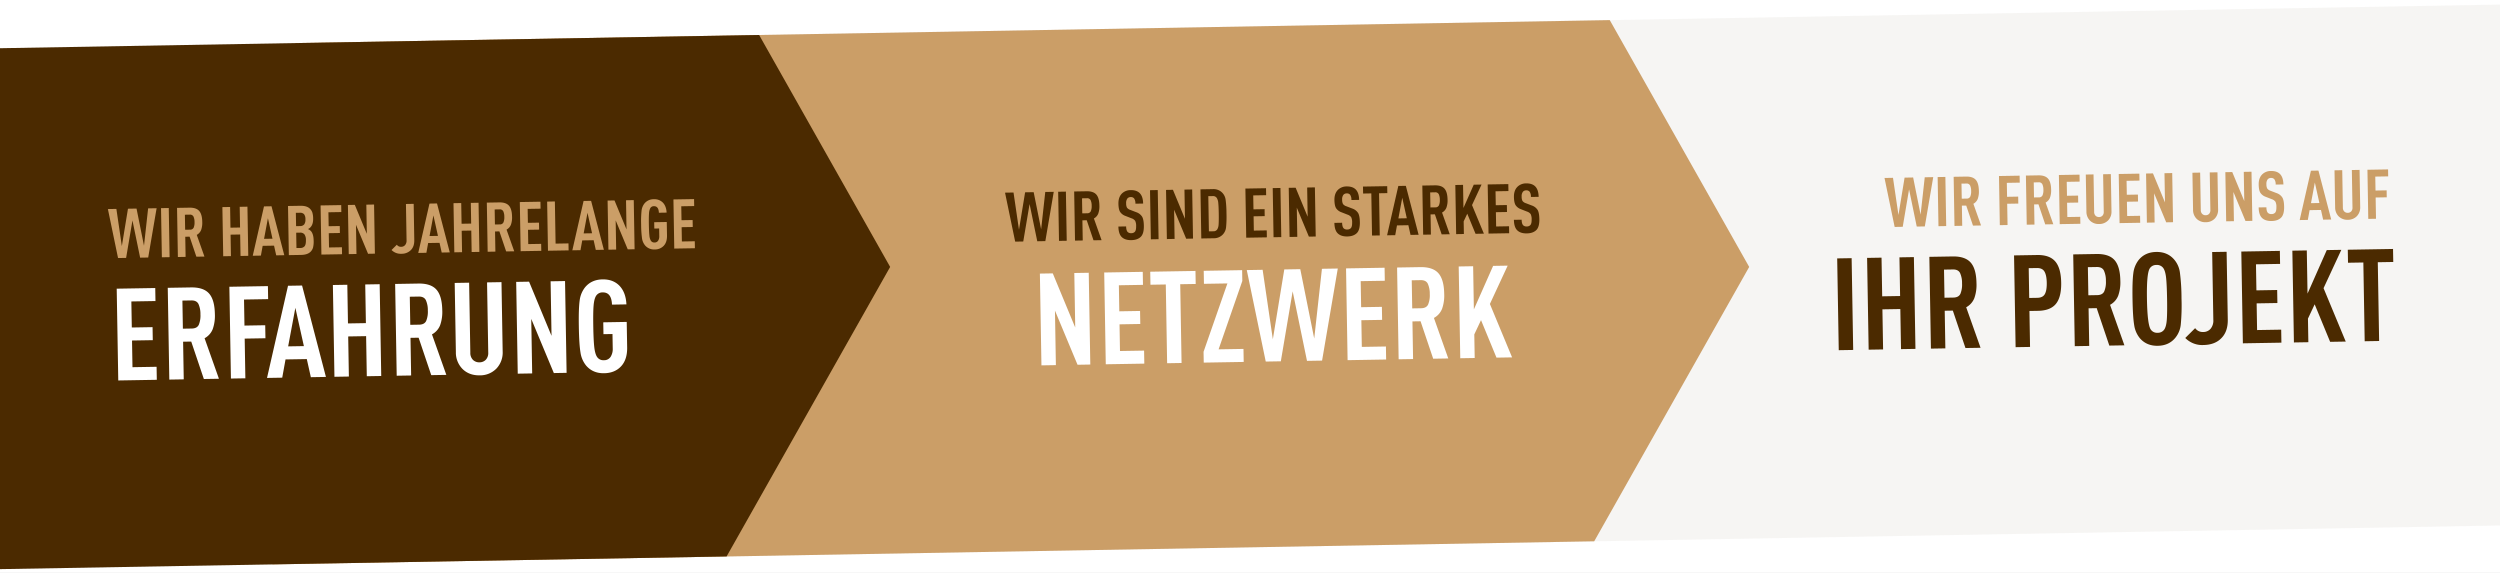 <svg xmlns="http://www.w3.org/2000/svg" xmlns:xlink="http://www.w3.org/1999/xlink" width="1920" height="440" viewBox="0 0 1920 440">
  <rect x="0" y="0" width="1920" height="440" fill="#808080" stroke="none"/>
  <defs>
    <clipPath id="clip-path">
      <rect id="Rechteck_105" width="1920" height="440" fill="#fff"/>
    </clipPath>
    <clipPath id="clip-path-2">
      <path id="Pfad_163" d="M0,0,2074.123-.014l0,400L0,400Z" transform="translate(-24.54 123.449) rotate(-1)" fill="#fff"/>
    </clipPath>
    <clipPath id="clip-VORLAGE_SCHREIBBAR_8">
      <rect width="1920" height="440"/>
    </clipPath>
  </defs>
  <g id="VORLAGE_SCHREIBBAR_8" clip-path="url(#clip-VORLAGE_SCHREIBBAR_8)">
    <rect width="1920" height="440" fill="#fff"/>
    <g id="Gruppe_maskieren_6" clip-path="url(#clip-path)">
      <g id="Gruppe_maskieren_5" transform="translate(0.814 -86)" clip-path="url(#clip-path-2)">
        <g id="Gruppe_185" transform="translate(-432.122 -589.686)">
          <path id="Pfad_160" d="M0,0H1919.264V600H0Z" transform="translate(435.097 589.686)" fill="rgba(75,42,0,0.05)"/>
          <path id="Pfad_161" d="M0,0,1315.851,445.14l-174.034,625.966L515.851,1245.14Z" transform="translate(209.919 930.686) rotate(-45)" fill="#cb9e67"/>
          <path id="Pfad_162" d="M0,0,997.774,127.064,823.74,753.029,197.774,927.064Z" transform="translate(0 930.686) rotate(-45)" fill="#4b2a00"/>
          <rect id="Rechteck_104" width="144" height="3" transform="translate(668.308 688.686)" fill="none"/>
        </g>
      </g>
    </g>
    <g id="Gruppe_133" transform="matrix(1, -0.017, 0.017, 1, 272.453, 138.379)">
      <path id="Pfad_229" d="M37.63-37.736,30.528,0h-6.2L18.921-28.673,13.568,0h-6.2L.212-37.736H6.731l3.71,28.62,5.194-28.62h6.572l5.247,28.62,3.657-28.62ZM46.958,0H41.022V-37.736h5.936ZM73.723,0h-6.2L62.593-15.476H59.254V0H53.318V-37.736h9.54q5.141,0,7.394,2.623T72.5-26.606a16.348,16.348,0,0,1-.98,6.148,7.329,7.329,0,0,1-3.418,3.71Zm-7.9-22.34a9.89,9.89,0,0,0,.742-4.266,9.89,9.89,0,0,0-.742-4.267,2.928,2.928,0,0,0-2.915-1.51H59.254v11.554h3.657A2.928,2.928,0,0,0,65.826-22.34ZM107.378,0h-5.936V-16.483H94.075V0H88.139V-37.736h5.936v15.9h7.367v-15.9h5.936Zm27.666,0h-6.2l-1.537-7.473h-8.745L117.077,0h-6.254L120.1-37.736h5.777Zm-8.851-12.826L122.96-28.62l-3.233,15.794Zm31.588,2.014a19.82,19.82,0,0,1-.53,5.194,7.366,7.366,0,0,1-1.908,3.233Q152.958,0,147.923,0h-9.381V-37.736h9.434q5.035,0,7.314,2.332a7.317,7.317,0,0,1,1.855,3.021,16.493,16.493,0,0,1,.53,4.717q0,4.346-2.173,6.572a5.839,5.839,0,0,1-1.961,1.325,7.03,7.03,0,0,1,2.067,1.378Q157.781-16.165,157.781-10.812Zm-5.936-.424a7.478,7.478,0,0,0-1.06-4.505,4.075,4.075,0,0,0-3.445-1.378h-2.862V-5.353h2.862a4.142,4.142,0,0,0,3.471-1.325Q151.845-8,151.845-11.236ZM151.739-27.3a6.129,6.129,0,0,0-.98-3.922,4.118,4.118,0,0,0-3.312-1.166h-2.968v10.229h2.968a4.03,4.03,0,0,0,3.286-1.219A6.142,6.142,0,0,0,151.739-27.3ZM179.4,0H163.558V-37.736H179.4v5.353h-9.911v10.706h8.533v5.353h-8.533V-5.353H179.4Zm25.228,0h-5.247l-8.9-22.419V0h-5.936V-37.736h5.3L198.7-15.317V-37.736h5.936Zm30.422-9.858q0,4.77-2.6,7.42A9.921,9.921,0,0,1,224.879.424a9.759,9.759,0,0,1-7.42-3.021l4.134-3.975a3.8,3.8,0,0,0,3.286,1.643,3.933,3.933,0,0,0,3.074-1.3,5.244,5.244,0,0,0,1.166-3.63V-37.736h5.936ZM262.138,0h-6.2L254.4-7.473h-8.745L244.171,0h-6.254l9.275-37.736h5.777Zm-8.851-12.826L250.054-28.62l-3.233,15.794ZM284.875,0h-5.936V-16.483h-7.367V0h-5.936V-37.736h5.936v15.9h7.367v-15.9h5.936ZM311.64,0h-6.2L300.51-15.476h-3.339V0h-5.936V-37.736h9.54q5.141,0,7.393,2.623t2.253,8.507a16.348,16.348,0,0,1-.98,6.148,7.329,7.329,0,0,1-3.418,3.71Zm-7.9-22.34a9.89,9.89,0,0,0,.742-4.266,9.89,9.89,0,0,0-.742-4.267,2.928,2.928,0,0,0-2.915-1.51h-3.657v11.554h3.657A2.928,2.928,0,0,0,303.743-22.34ZM332.416,0H316.569V-37.736h15.847v5.353H322.5v10.706h8.533v5.353H322.5V-5.353h9.911ZM353.4,0H337.557V-37.736h5.936V-5.353H353.4Zm27.083,0h-6.2l-1.537-7.473H364L362.52,0h-6.254l9.275-37.736h5.777Zm-8.851-12.826L368.4-28.62,365.17-12.826ZM404.072,0h-5.247l-8.9-22.419V0h-5.936V-37.736h5.3l8.851,22.419V-37.736h5.936Zm25.069-10.07q0,5.035-2.624,7.765a9.287,9.287,0,0,1-7.022,2.73,9.036,9.036,0,0,1-7.314-3.233,10.931,10.931,0,0,1-2.252-5.433,78.98,78.98,0,0,1-.5-10.626,78.98,78.98,0,0,1,.5-10.627,10.931,10.931,0,0,1,2.252-5.433,9.036,9.036,0,0,1,7.314-3.233,9.1,9.1,0,0,1,6.731,2.544q2.756,2.809,2.915,7.9H423.2q-.106-5.088-3.71-5.088a3.081,3.081,0,0,0-2.809,1.431,9.685,9.685,0,0,0-1.06,4.054q-.265,2.783-.265,8.454t.265,8.453a9.685,9.685,0,0,0,1.06,4.055,3.081,3.081,0,0,0,2.809,1.431,3.15,3.15,0,0,0,2.783-1.352,6.008,6.008,0,0,0,.927-3.472v-5.883h-3.71v-4.876h9.646ZM450.394,0H434.547V-37.736h15.847v5.353h-9.911v10.706h8.533v5.353h-8.533V-5.353h9.911Z" transform="translate(-190.128 56.683)" fill="#cb9e67"/>
      <path id="Pfad_230" d="M35.541,0H5.94V-70.488h29.6v10H17.028v20H32.967v10H17.028V-10H35.541ZM83.259,0H71.676L62.469-28.908H56.232V0H45.144V-70.488h17.82q9.6,0,13.811,4.9T80.982-49.7A30.536,30.536,0,0,1,79.15-38.214a13.691,13.691,0,0,1-6.385,6.93ZM68.508-41.729A18.474,18.474,0,0,0,69.894-49.7a18.474,18.474,0,0,0-1.386-7.97q-1.386-2.822-5.445-2.821H56.232v21.582h6.831Q67.122-38.907,68.508-41.729Zm53.559-18.76H103.554v20h15.939v10H103.554V0H92.466V-70.488h29.6ZM165.429,0H153.846l-2.871-13.959H134.64L131.868,0H120.186l17.325-70.488H148.3ZM148.9-23.958l-6.039-29.5-6.039,29.5ZM207.9,0H196.812V-30.789H183.051V0H171.963V-70.488h11.088v29.7h13.761v-29.7H207.9Zm50,0H246.312l-9.207-28.908h-6.237V0H219.78V-70.488H237.6q9.6,0,13.811,4.9T255.618-49.7a30.536,30.536,0,0,1-1.831,11.484,13.691,13.691,0,0,1-6.385,6.93ZM243.144-41.729A18.474,18.474,0,0,0,244.53-49.7a18.474,18.474,0,0,0-1.386-7.97q-1.386-2.822-5.445-2.821h-6.831v21.582H237.7Q241.758-38.907,243.144-41.729Zm58.311,24.4A17.948,17.948,0,0,1,296.6-4.356,17.5,17.5,0,0,1,283.536.792q-8.118,0-13.167-5.148a17.948,17.948,0,0,1-4.851-12.969V-70.488h11.088v53.757a7.462,7.462,0,0,0,1.98,5.594,6.807,6.807,0,0,0,4.95,1.931,6.64,6.64,0,0,0,4.9-1.931,7.575,7.575,0,0,0,1.931-5.594V-70.488h11.088ZM350.262,0h-9.8L323.829-41.877V0H312.741V-70.488h9.9l16.533,41.877V-70.488h11.088Zm46.827-18.81q0,9.405-4.9,14.5T379.071.792q-8.613,0-13.662-6.039A20.418,20.418,0,0,1,361.2-15.395q-.941-6.188-.941-19.849t.941-19.85a20.418,20.418,0,0,1,4.207-10.148q5.049-6.039,13.662-6.039,7.821,0,12.573,4.752,5.148,5.247,5.445,14.751H386q-.2-9.5-6.93-9.5a5.756,5.756,0,0,0-5.247,2.673q-1.485,2.376-1.98,7.574t-.495,15.791q0,10.593.495,15.79t1.98,7.574a5.756,5.756,0,0,0,5.247,2.673,5.885,5.885,0,0,0,5.2-2.525A11.222,11.222,0,0,0,386-18.216V-29.205h-6.93v-9.108h18.018Z" transform="translate(-190.129 150.683)" fill="#fff"/>
    </g>
    <g id="Gruppe_202" transform="matrix(1, -0.017, 0.017, 1, 951.453, 124.777)">
      <path id="Pfad_231" d="M37.63-37.736,30.528,0h-6.2L18.921-28.673,13.568,0h-6.2L.212-37.736H6.731l3.71,28.62,5.194-28.62h6.572l5.247,28.62,3.657-28.62ZM46.958,0H41.022V-37.736h5.936ZM73.723,0h-6.2L62.593-15.476H59.254V0H53.318V-37.736h9.54q5.141,0,7.394,2.623T72.5-26.606a16.348,16.348,0,0,1-.98,6.148,7.329,7.329,0,0,1-3.418,3.71Zm-7.9-22.34a9.89,9.89,0,0,0,.742-4.266,9.89,9.89,0,0,0-.742-4.267,2.928,2.928,0,0,0-2.915-1.51H59.254v11.554h3.657A2.928,2.928,0,0,0,65.826-22.34Zm40.545,11.9q0,5.936-2.438,8.321Q101.336.371,96.566.371q-4.823,0-7.314-2.491-2.438-2.438-2.438-8.109H92.75q0,3.021,1.06,4.24a3.513,3.513,0,0,0,2.756,1.007,3.557,3.557,0,0,0,2.862-1.06q1.007-1.166,1.007-4.187a9.065,9.065,0,0,0-.662-4.161,5.7,5.7,0,0,0-2.888-2.04l-4.505-1.855A8.147,8.147,0,0,1,88.3-21.492q-1.166-1.987-1.166-6.281,0-5.247,3.074-8a9.449,9.449,0,0,1,6.466-2.279q4.4,0,6.784,2.279,2.65,2.6,2.65,8.215H100.17a6.771,6.771,0,0,0-.9-4.028,3.118,3.118,0,0,0-2.65-1.113,3.255,3.255,0,0,0-2.544,1.06,5.61,5.61,0,0,0-1.007,3.71,6.871,6.871,0,0,0,.583,3.313,5.1,5.1,0,0,0,2.544,1.775l4.452,1.8a8.554,8.554,0,0,1,4.531,3.6Q106.371-15.211,106.371-10.441ZM117.5,0h-5.936V-37.736H117.5Zm26.447,0H138.7l-8.9-22.419V0h-5.936V-37.736h5.3l8.851,22.419V-37.736h5.936Zm25.546-29.389a80.809,80.809,0,0,1,.477,10.468A82.147,82.147,0,0,1,169.494-8.4a9.6,9.6,0,0,1-2.279,5.273A9.27,9.27,0,0,1,159.9,0h-9.593V-37.736H159.9a9.27,9.27,0,0,1,7.314,3.127A9.544,9.544,0,0,1,169.494-29.389Zm-5.459,10.468q0-5.512-.238-8.109a8.63,8.63,0,0,0-1.034-3.816,3.371,3.371,0,0,0-3.021-1.537h-3.5v27.03h3.5a3.371,3.371,0,0,0,3.021-1.537,8.689,8.689,0,0,0,1.034-3.843Q164.035-13.356,164.035-18.921ZM200.658,0H184.811V-37.736h15.847v5.353h-9.911v10.706h8.533v5.353h-8.533V-5.353h9.911Zm11.077,0H205.8V-37.736h5.936Zm26.447,0h-5.247l-8.9-22.419V0H218.1V-37.736h5.3l8.851,22.419V-37.736h5.936Zm34.079-10.441q0,5.936-2.438,8.321-2.6,2.491-7.367,2.491-4.823,0-7.314-2.491Q252.7-4.558,252.7-10.229h5.936q0,3.021,1.06,4.24a3.513,3.513,0,0,0,2.756,1.007,3.557,3.557,0,0,0,2.862-1.06q1.007-1.166,1.007-4.187a9.065,9.065,0,0,0-.663-4.161,5.7,5.7,0,0,0-2.889-2.04l-4.5-1.855a8.147,8.147,0,0,1-4.081-3.206q-1.166-1.987-1.166-6.281,0-5.247,3.074-8a9.449,9.449,0,0,1,6.466-2.279q4.4,0,6.784,2.279,2.65,2.6,2.65,8.215H266.06a6.771,6.771,0,0,0-.9-4.028,3.118,3.118,0,0,0-2.65-1.113,3.255,3.255,0,0,0-2.544,1.06,5.61,5.61,0,0,0-1.007,3.71,6.871,6.871,0,0,0,.583,3.313,5.1,5.1,0,0,0,2.544,1.775l4.452,1.8a8.554,8.554,0,0,1,4.532,3.6Q272.261-15.211,272.261-10.441Zm21.465-21.942h-6.36V0H281.43V-32.383h-6.307v-5.353h18.6ZM317.205,0H311l-1.537-7.473h-8.745L299.238,0h-6.254l9.275-37.736h5.777Zm-8.851-12.826L305.121-28.62l-3.233,15.794ZM341.108,0h-6.2l-4.929-15.476h-3.339V0H320.7V-37.736h9.54q5.141,0,7.393,2.623t2.253,8.507a16.348,16.348,0,0,1-.98,6.148,7.329,7.329,0,0,1-3.418,3.71Zm-7.9-22.34a9.89,9.89,0,0,0,.742-4.266,9.89,9.89,0,0,0-.742-4.267,2.928,2.928,0,0,0-2.915-1.51h-3.657v11.554H330.3A2.928,2.928,0,0,0,333.211-22.34ZM367.343,0H360.93l-6.1-15.529L351.973-9.7V0h-5.936V-37.736h5.936v17.755l8.215-17.755h5.989L358.6-22.1Zm19.4,0H370.894V-37.736h15.847v5.353H376.83v10.706h8.533v5.353H376.83V-5.353h9.911Zm23.373-10.441q0,5.936-2.438,8.321-2.6,2.491-7.367,2.491Q395.486.371,393-2.12q-2.438-2.438-2.438-8.109h5.936q0,3.021,1.06,4.24a3.513,3.513,0,0,0,2.756,1.007,3.557,3.557,0,0,0,2.862-1.06q1.007-1.166,1.007-4.187a9.065,9.065,0,0,0-.663-4.161,5.7,5.7,0,0,0-2.889-2.04l-4.5-1.855a8.147,8.147,0,0,1-4.081-3.206q-1.166-1.987-1.166-6.281,0-5.247,3.074-8a9.449,9.449,0,0,1,6.466-2.279q4.4,0,6.784,2.279,2.65,2.6,2.65,8.215h-5.936a6.771,6.771,0,0,0-.9-4.028,3.118,3.118,0,0,0-2.65-1.113,3.255,3.255,0,0,0-2.544,1.06,5.61,5.61,0,0,0-1.007,3.71,6.871,6.871,0,0,0,.583,3.313,5.1,5.1,0,0,0,2.544,1.775l4.452,1.8a8.554,8.554,0,0,1,4.532,3.6Q410.114-15.211,410.114-10.441Z" transform="translate(-180.147 57.857)" fill="#4b2a00"/>
      <path id="Pfad_232" d="M43.461,0h-9.8L17.028-41.877V0H5.94V-70.488h9.9L32.373-28.611V-70.488H43.461ZM84.942,0h-29.6V-70.488h29.6v10H66.429v20H82.368v10H66.429V-10H84.942Zm40.491-60.489h-11.88V0H102.465V-60.489H90.684v-10h34.749ZM161.271,0h-30.69V-8.316l19.206-52.173H131.769v-10h29.5v8.316L142.164-10h19.107Zm73.458-70.488L221.463,0H209.88l-10.1-53.559L189.783,0H178.2L164.835-70.488h12.177l6.93,53.46,9.7-53.46H205.92l9.8,53.46,6.831-53.46ZM270.666,0h-29.6V-70.488h29.6v10H252.153v20h15.939v10H252.153V-10h18.513Zm47.718,0H306.8l-9.207-28.908h-6.237V0H280.269V-70.488h17.82q9.6,0,13.81,4.9T316.107-49.7a30.537,30.537,0,0,1-1.832,11.484,13.691,13.691,0,0,1-6.385,6.93ZM303.633-41.729a18.474,18.474,0,0,0,1.386-7.969,18.474,18.474,0,0,0-1.386-7.97q-1.386-2.822-5.445-2.821h-6.831v21.582h6.831Q302.247-38.907,303.633-41.729ZM367.389,0H355.41L344.025-29.007l-5.346,10.89V0H327.591V-70.488h11.088v33.165l15.345-33.165h11.187l-14.157,29.2Z" transform="translate(-160.168 153.206)" fill="#fff"/>
    </g>
    <g id="Gruppe_203" transform="matrix(1, -0.017, 0.017, 1, 1550.453, 103.379)">
      <path id="Pfad_233" d="M-350.966-37.736-358.068,0h-6.2l-5.406-28.673L-375.028,0h-6.2l-7.155-37.736h6.519l3.71,28.62,5.194-28.62h6.572l5.247,28.62,3.657-28.62ZM-341.638,0h-5.936V-37.736h5.936Zm26.765,0h-6.2L-326-15.476h-3.339V0h-5.936V-37.736h9.54q5.141,0,7.393,2.623t2.253,8.507a16.348,16.348,0,0,1-.98,6.148,7.329,7.329,0,0,1-3.418,3.71Zm-7.9-22.34a9.89,9.89,0,0,0,.742-4.266,9.89,9.89,0,0,0-.742-4.267,2.928,2.928,0,0,0-2.915-1.51h-3.657v11.554h3.657A2.928,2.928,0,0,0-322.77-22.34Zm38.16-10.043h-9.911v10.706h8.533v5.353h-8.533V0h-5.936V-37.736h15.847ZM-259.382,0h-6.2l-4.929-15.476h-3.339V0h-5.936V-37.736h9.54q5.141,0,7.393,2.623t2.253,8.507a16.348,16.348,0,0,1-.98,6.148A7.329,7.329,0,0,1-265-16.748Zm-7.9-22.34a9.89,9.89,0,0,0,.742-4.266,9.89,9.89,0,0,0-.742-4.267,2.928,2.928,0,0,0-2.915-1.51h-3.657v11.554h3.657A2.928,2.928,0,0,0-267.279-22.34ZM-238.606,0h-15.847V-37.736h15.847v5.353h-9.911v10.706h8.533v5.353h-8.533V-5.353h9.911Zm24.062-9.275a9.608,9.608,0,0,1-2.6,6.943,9.369,9.369,0,0,1-7,2.756,9.435,9.435,0,0,1-7.049-2.756,9.608,9.608,0,0,1-2.6-6.943V-37.736h5.936V-8.957a4,4,0,0,0,1.06,2.995,3.644,3.644,0,0,0,2.65,1.034,3.555,3.555,0,0,0,2.624-1.034,4.055,4.055,0,0,0,1.034-2.995V-37.736h5.936ZM-192.655,0H-208.5V-37.736h15.847v5.353h-9.911v10.706h8.533v5.353h-8.533V-5.353h9.911Zm25.228,0h-5.247l-8.9-22.419V0h-5.936V-37.736h5.3l8.851,22.419V-37.736h5.936Zm34.768-9.275a9.608,9.608,0,0,1-2.6,6.943,9.369,9.369,0,0,1-7,2.756A9.435,9.435,0,0,1-149.3-2.332a9.608,9.608,0,0,1-2.6-6.943V-37.736h5.936V-8.957a4,4,0,0,0,1.06,2.995,3.644,3.644,0,0,0,2.65,1.034,3.555,3.555,0,0,0,2.624-1.034A4.055,4.055,0,0,0-138.6-8.957V-37.736h5.936ZM-106.53,0h-5.247l-8.9-22.419V0h-5.936V-37.736h5.3l8.851,22.419V-37.736h5.936Zm24.592-10.441q0,5.936-2.438,8.321Q-86.973.371-91.743.371q-4.823,0-7.314-2.491-2.438-2.438-2.438-8.109h5.936q0,3.021,1.06,4.24a3.513,3.513,0,0,0,2.756,1.007,3.557,3.557,0,0,0,2.862-1.06q1.007-1.166,1.007-4.187a9.065,9.065,0,0,0-.662-4.161,5.7,5.7,0,0,0-2.888-2.04l-4.505-1.855a8.147,8.147,0,0,1-4.081-3.206q-1.166-1.987-1.166-6.281,0-5.247,3.074-8a9.449,9.449,0,0,1,6.466-2.279q4.4,0,6.784,2.279,2.65,2.6,2.65,8.215h-5.936a6.771,6.771,0,0,0-.9-4.028A3.118,3.118,0,0,0-91.69-32.7a3.255,3.255,0,0,0-2.544,1.06,5.61,5.61,0,0,0-1.007,3.71,6.871,6.871,0,0,0,.583,3.313,5.1,5.1,0,0,0,2.544,1.775l4.452,1.8a8.554,8.554,0,0,1,4.531,3.6Q-81.938-15.211-81.938-10.441ZM-45.951,0h-6.2l-1.537-7.473h-8.745L-63.918,0h-6.254L-60.9-37.736h5.777ZM-54.8-12.826-58.035-28.62l-3.233,15.794Zm31.27,3.551a9.609,9.609,0,0,1-2.6,6.943,9.369,9.369,0,0,1-7,2.756,9.435,9.435,0,0,1-7.049-2.756,9.608,9.608,0,0,1-2.6-6.943V-37.736h5.936V-8.957a4,4,0,0,0,1.06,2.995,3.644,3.644,0,0,0,2.65,1.034A3.555,3.555,0,0,0-30.5-5.963a4.055,4.055,0,0,0,1.034-2.995V-37.736h5.936ZM-1.643-32.383h-9.911v10.706h8.533v5.353h-8.533V0H-17.49V-37.736H-1.643Z" transform="translate(284.692 69.271)" fill="#cb9e67"/>
      <path id="Pfad_234" d="M-417.879,0h-11.088V-70.488h11.088Zm47.817,0H-381.15V-30.789h-13.761V0H-406V-70.488h11.088v29.7h13.761v-29.7h11.088Zm49.995,0H-331.65l-9.207-28.908h-6.237V0h-11.088V-70.488h17.82q9.6,0,13.81,4.9t4.208,15.889a30.536,30.536,0,0,1-1.832,11.484,13.691,13.691,0,0,1-6.385,6.93Zm-14.751-41.729a18.475,18.475,0,0,0,1.386-7.969,18.475,18.475,0,0,0-1.386-7.97q-1.386-2.822-5.445-2.821h-6.831v21.582h6.831Q-336.2-38.907-334.818-41.729Zm77.517-7.277q0,11.088-4.307,16.236t-13.81,5.148h-6.633V0h-11.088V-70.488h17.721q9.5,0,13.81,5.148T-257.3-49.005Zm-12.672,8.564q1.584-2.822,1.584-8.564t-1.584-8.613q-1.584-2.871-5.841-2.871h-6.237V-37.62h6.237Q-271.557-37.62-269.973-40.442ZM-209.583,0h-11.583l-9.207-28.908h-6.237V0H-247.7V-70.488h17.82q9.6,0,13.811,4.9T-211.86-49.7a30.536,30.536,0,0,1-1.831,11.484,13.691,13.691,0,0,1-6.385,6.93Zm-14.751-41.729a18.474,18.474,0,0,0,1.386-7.969,18.474,18.474,0,0,0-1.386-7.97q-1.386-2.822-5.445-2.821h-6.831v21.582h6.831Q-225.72-38.907-224.334-41.729Zm58.311-13.464a156.747,156.747,0,0,1,.891,19.949,156.747,156.747,0,0,1-.891,19.948A19.034,19.034,0,0,1-170.28-5.247Q-175.329.792-183.942.792T-197.6-5.247a20.418,20.418,0,0,1-4.208-10.148q-.94-6.188-.94-19.849t.94-19.85A20.418,20.418,0,0,1-197.6-65.241q5.049-6.039,13.662-6.039t13.662,6.039A19.034,19.034,0,0,1-166.023-55.193Zm-10.643,35.739q.445-5.2.445-15.79t-.445-15.791q-.446-5.2-1.931-7.574a5.851,5.851,0,0,0-5.346-2.673,5.756,5.756,0,0,0-5.247,2.673q-2.475,3.96-2.475,23.364t2.475,23.364a5.756,5.756,0,0,0,5.247,2.673A5.851,5.851,0,0,0-178.6-11.88Q-177.111-14.256-176.666-19.454Zm46.778,1.04q0,8.91-4.851,13.86Q-139.788.792-148.9.792a18.229,18.229,0,0,1-13.86-5.643l7.722-7.425A7.089,7.089,0,0,0-148.9-9.207a7.346,7.346,0,0,0,5.742-2.426,9.8,9.8,0,0,0,2.178-6.781V-70.488h11.088ZM-89,0h-29.6V-70.488H-89v10h-18.513v20h15.939v10h-15.939V-10H-89Zm49.4,0H-51.579L-62.964-29.007l-5.346,10.89V0H-79.4V-70.488H-68.31v33.165l15.345-33.165h11.187l-14.157,29.2ZM-2.079-60.489h-11.88V0H-25.047V-60.489H-36.828v-10H-2.079Z" transform="translate(287.899 163.168)" fill="#4b2a00"/>
    </g>
  </g>
</svg>
